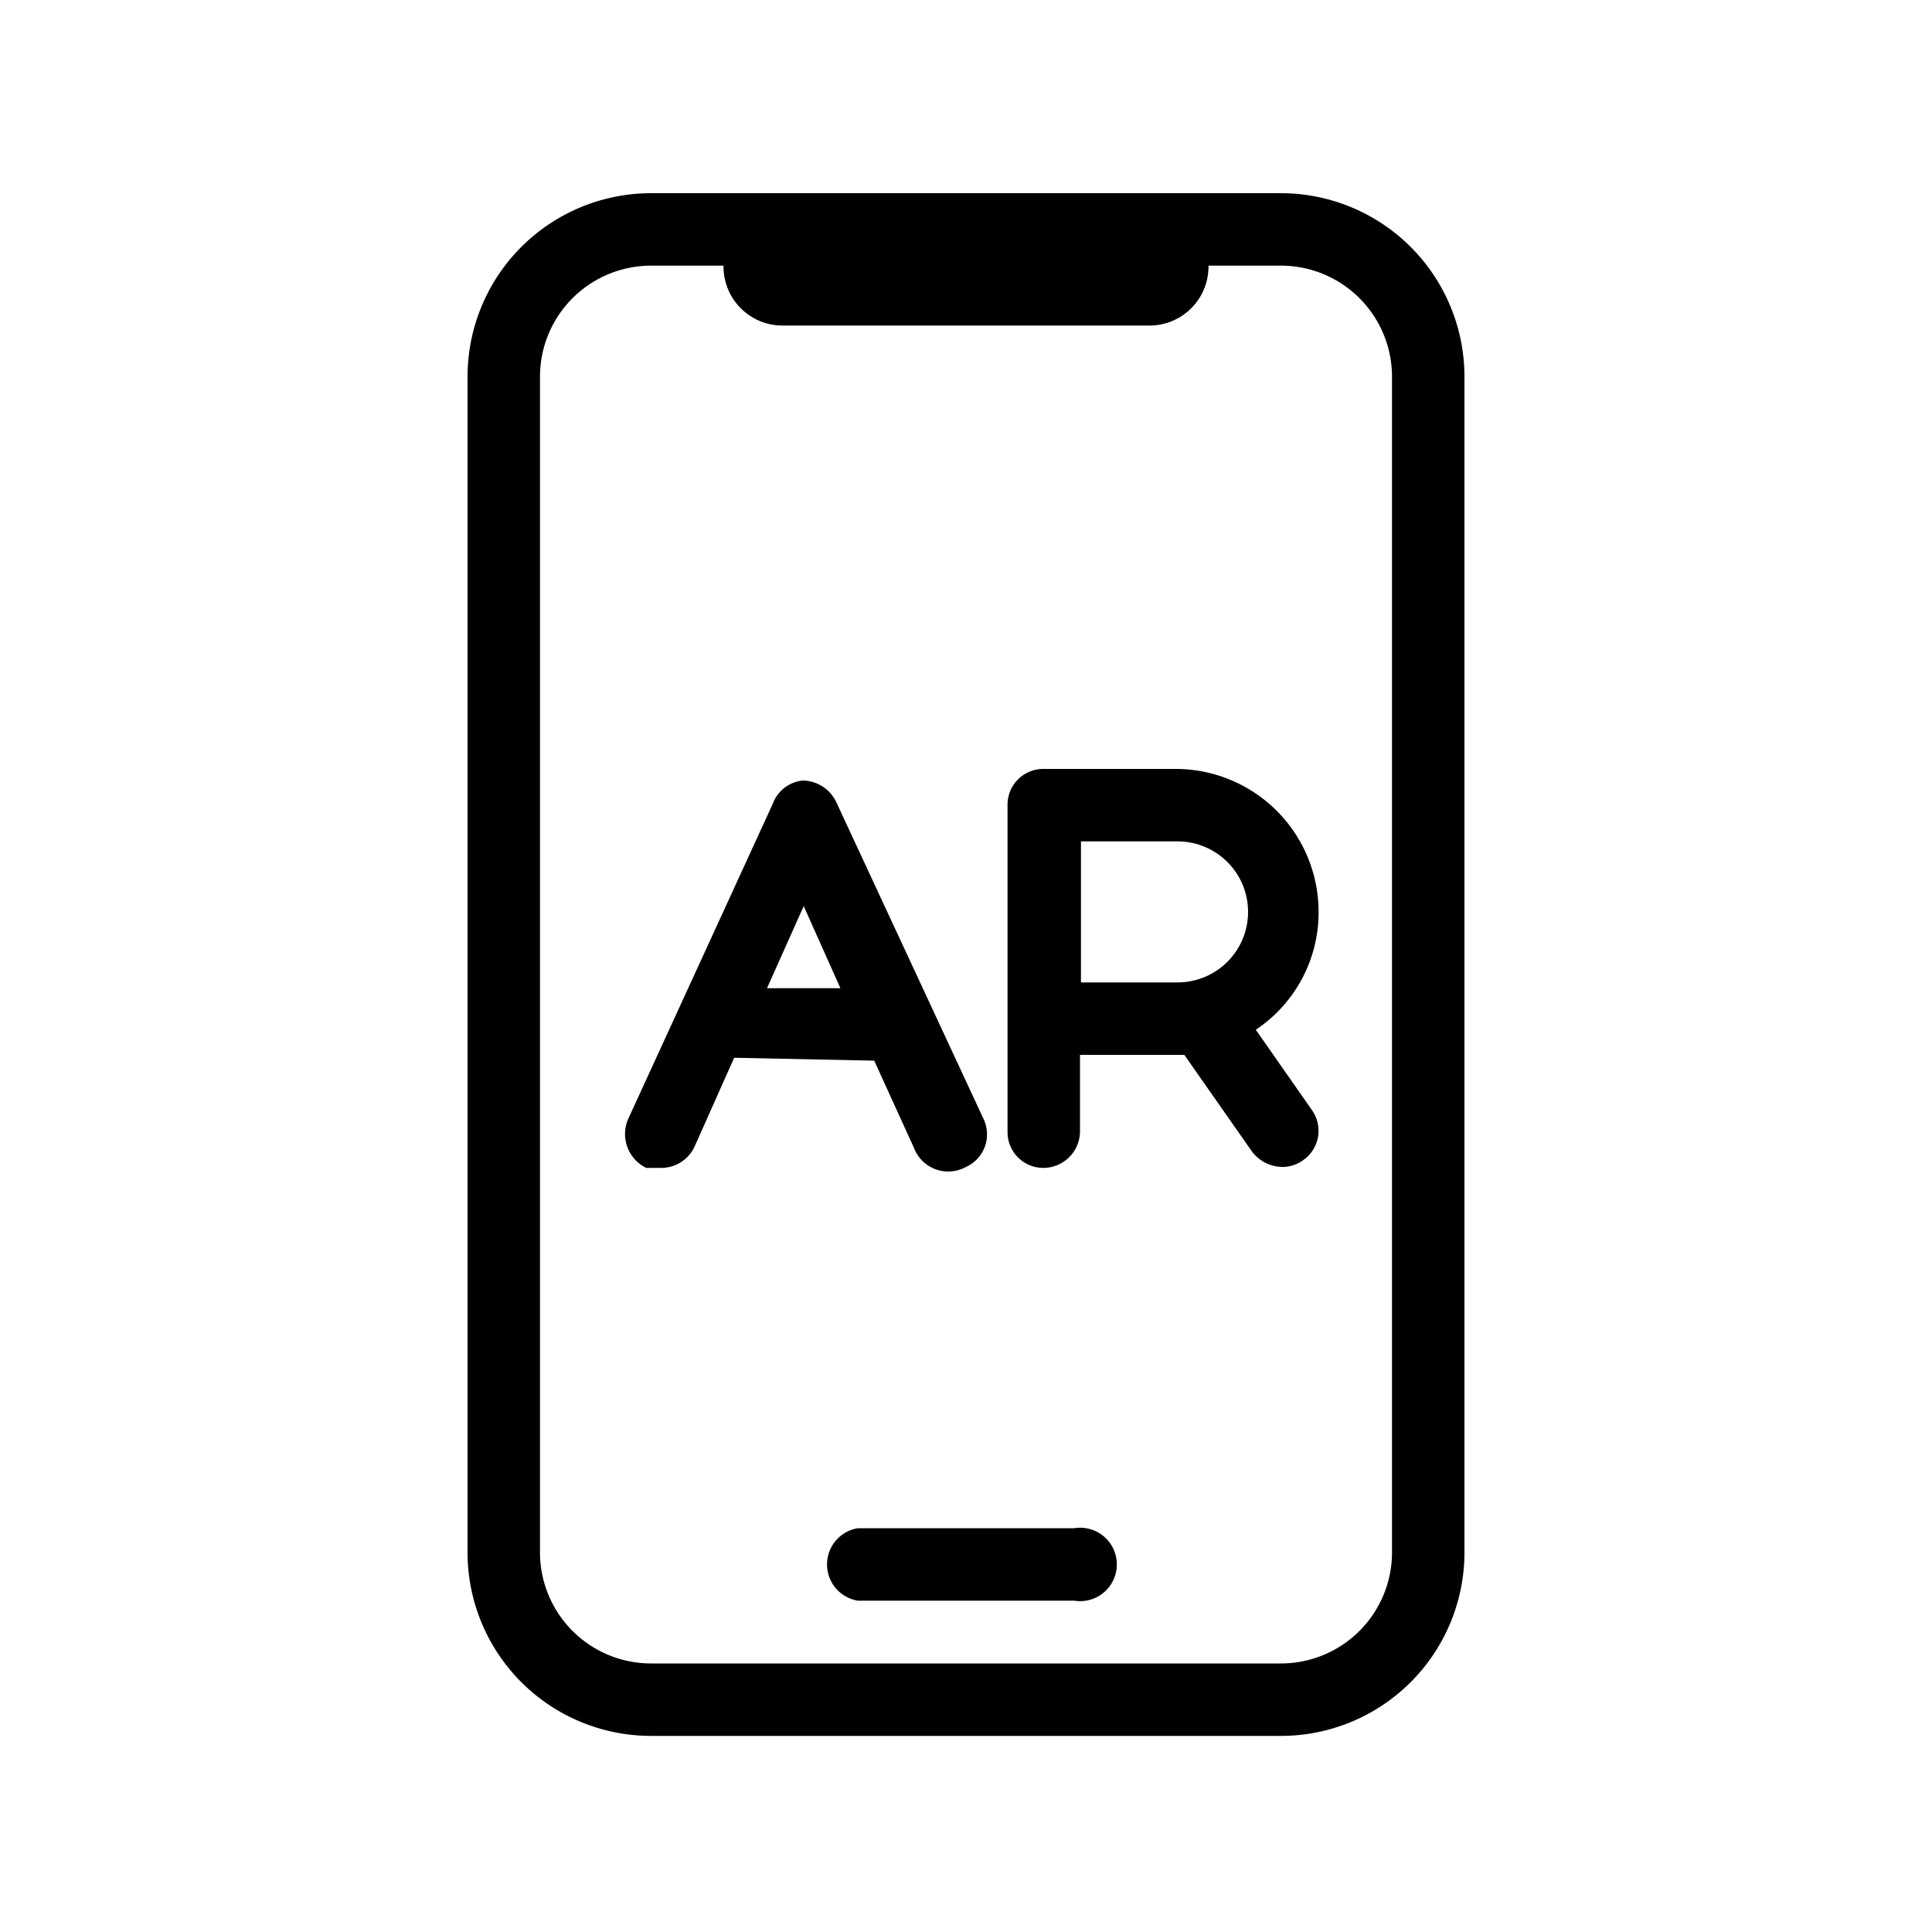 <?xml version="1.0" ?>
<svg fill="#000000" width="800px" height="800px" viewBox="0 -0.08 20 20" data-name="Capa 1" id="Capa_1" xmlns="http://www.w3.org/2000/svg"><path d="M13.26,1.92H6.74a1.9,1.9,0,0,0-1.9,1.89V16a1.9,1.9,0,0,0,1.9,1.89h6.52A1.9,1.9,0,0,0,15.16,16V3.81A1.9,1.9,0,0,0,13.26,1.92ZM14.41,16a1.15,1.15,0,0,1-1.15,1.14H6.74A1.15,1.15,0,0,1,5.59,16V3.81A1.15,1.15,0,0,1,6.74,2.67h.75a.61.61,0,0,0,.61.62h3.8a.61.61,0,0,0,.61-.62h.75a1.15,1.15,0,0,1,1.15,1.14Z"/><path d="M11.12,15.74H8.88a.38.38,0,0,0,0,.75h2.24a.38.38,0,1,0,0-.75Z"/><path d="M9.05,10.9l.41.9A.38.38,0,0,0,10,12a.37.37,0,0,0,.18-.5L8.66,8.23A.39.39,0,0,0,8.31,8h0A.37.37,0,0,0,8,8.24L6.5,11.51a.39.39,0,0,0,.19.5l.15,0a.38.38,0,0,0,.35-.22l.41-.92ZM8.32,9.3l.38.85H7.94Z"/><path d="M13.65,9.36a1.48,1.48,0,0,0-1.48-1.48H10.8a.37.37,0,0,0-.37.38s0,.05,0,.08v3.3a.37.37,0,0,0,.37.37.38.38,0,0,0,.38-.37v-.8h1.08l.7,1a.4.4,0,0,0,.31.16.36.36,0,0,0,.22-.07.37.37,0,0,0,.09-.52L13,10.58A1.46,1.46,0,0,0,13.65,9.36Zm-2.46-.73h1a.73.73,0,0,1,0,1.46h-1Z"/></svg>